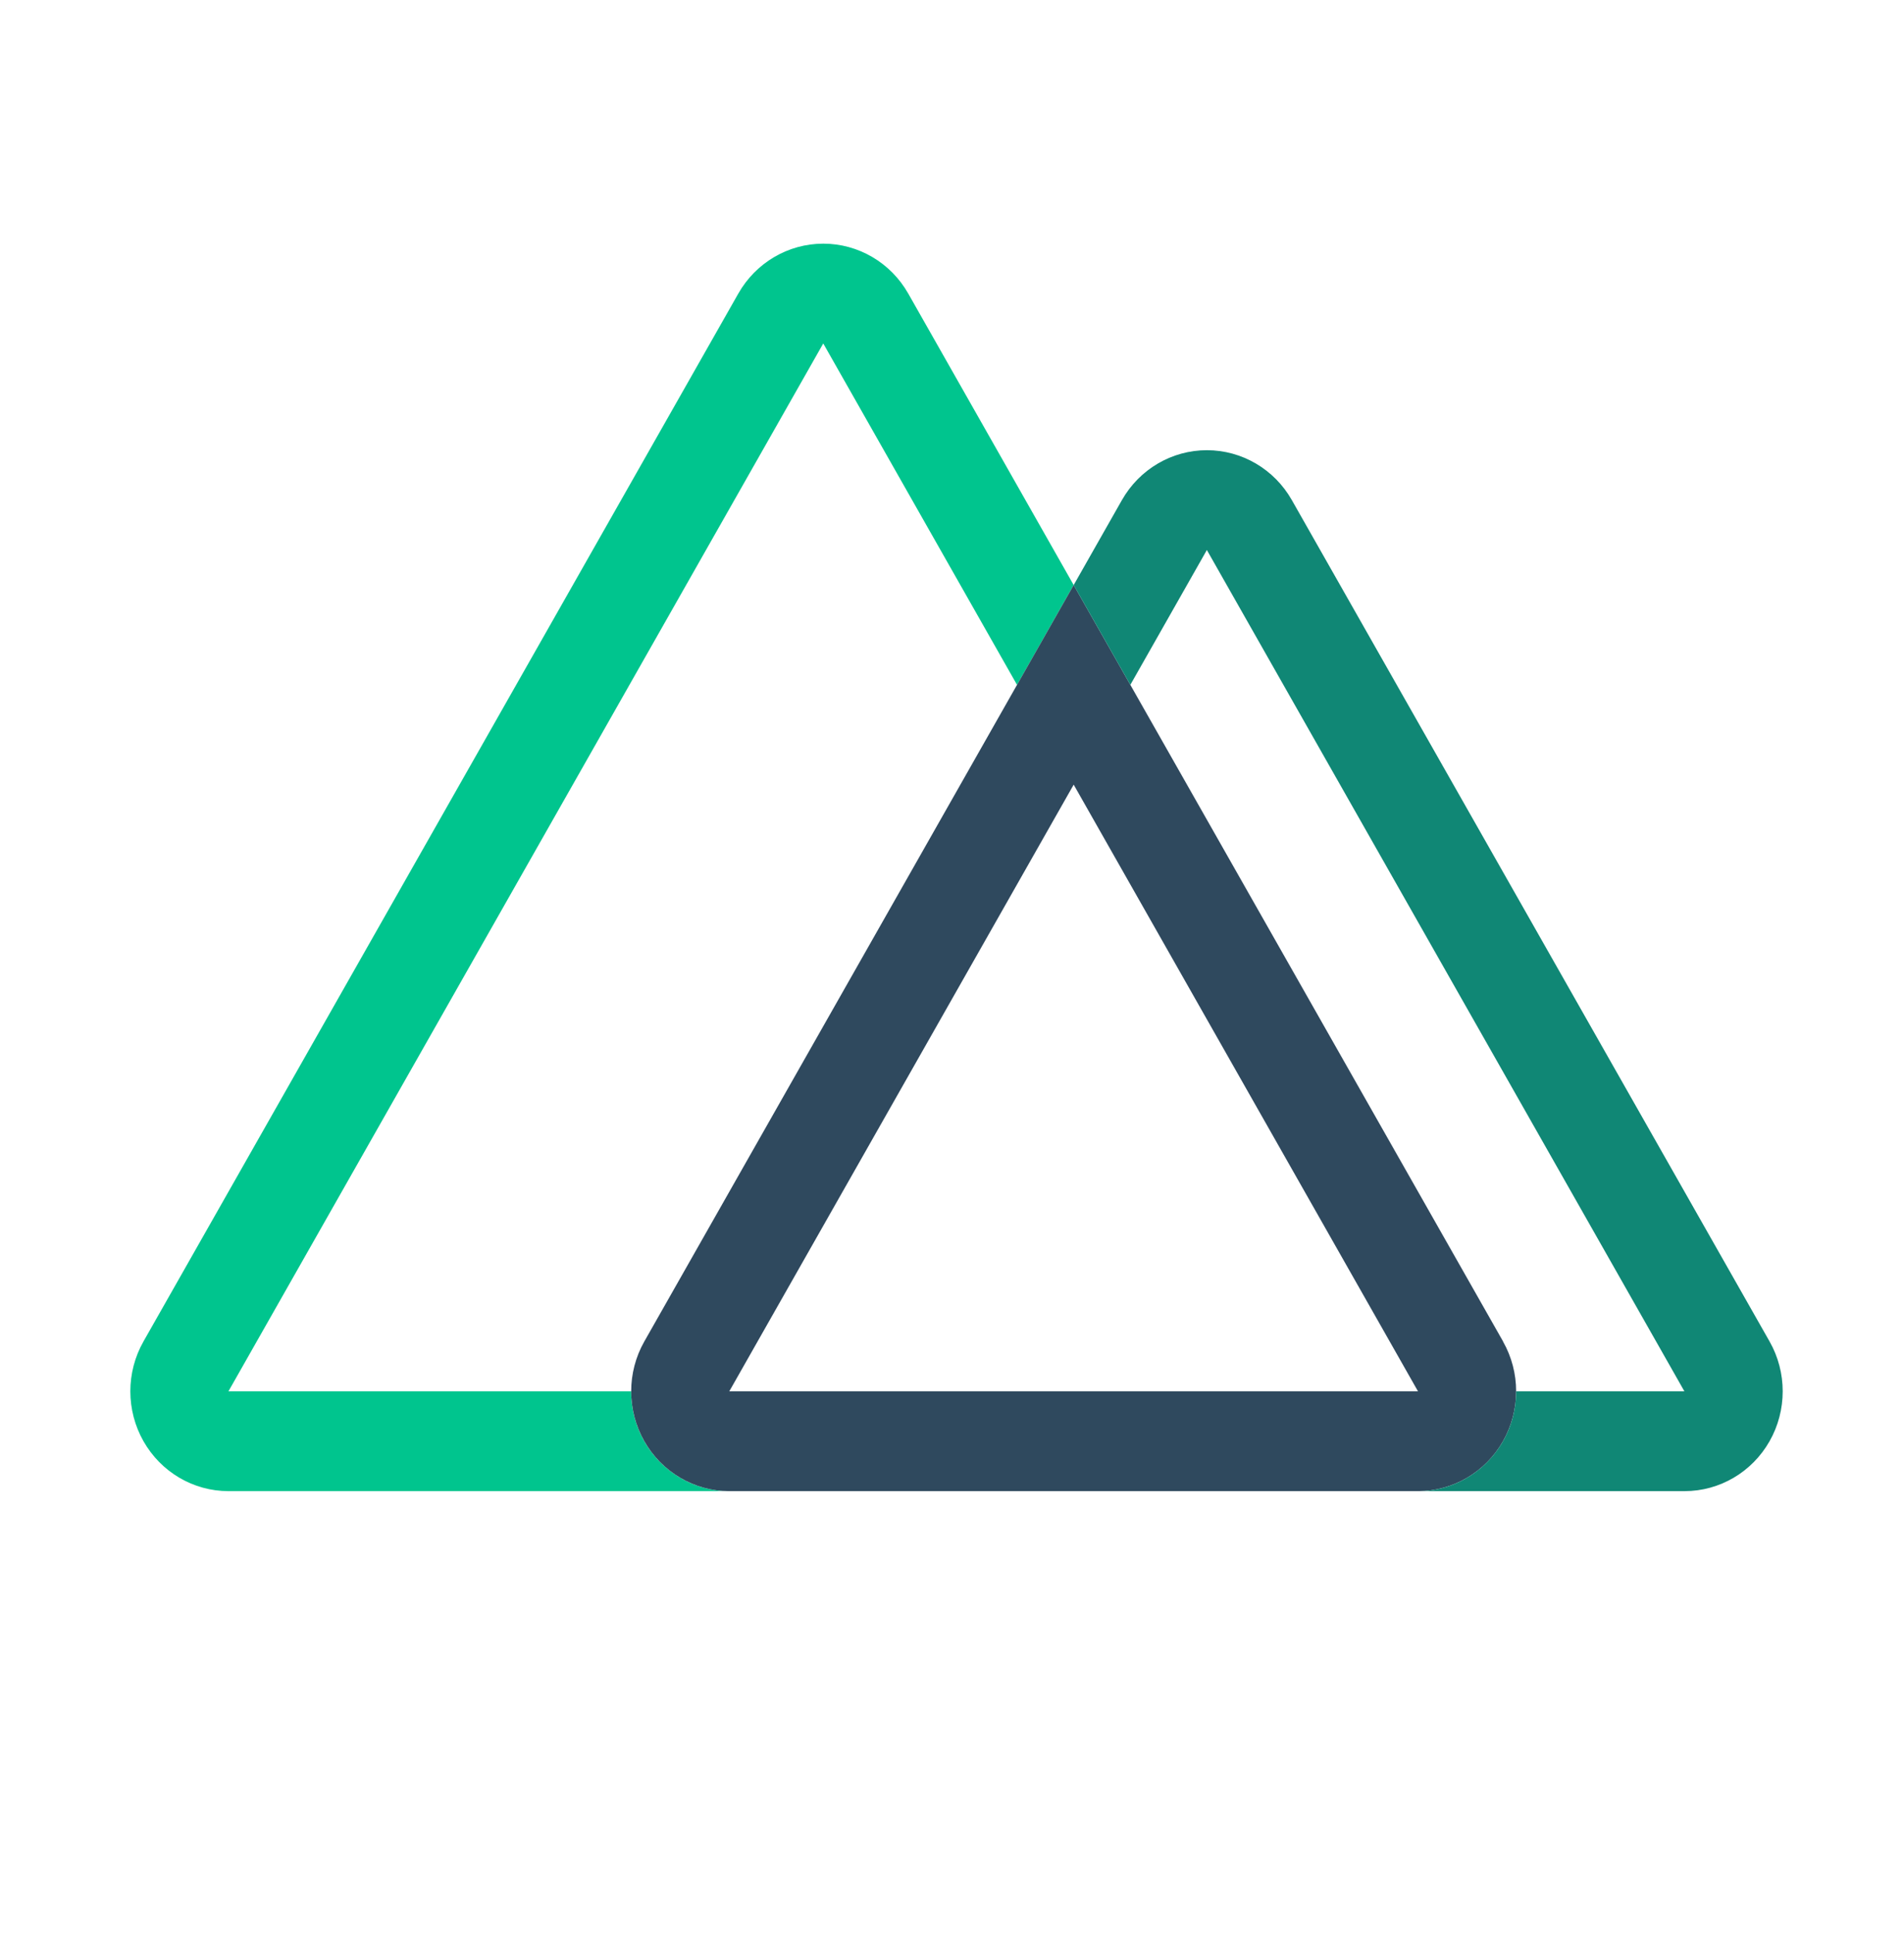 <?xml version="1.0" encoding="UTF-8" standalone="no"?>
<svg
   viewBox="0 0 460.017 466.913"
   version="1.1"
   id="svg10"
   sodipodi:docname="nuxtjs.svg"
   width="460.017"
   height="466.913"
   inkscape:version="1.1 (c68e22c387, 2021-05-23)"
   xmlns:inkscape="http://www.inkscape.org/namespaces/inkscape"
   xmlns:sodipodi="http://sodipodi.sourceforge.net/DTD/sodipodi-0.dtd"
   xmlns="http://www.w3.org/2000/svg"
   xmlns:svg="http://www.w3.org/2000/svg">
  <defs
     id="defs14" />
  <sodipodi:namedview
     id="namedview12"
     pagecolor="#ffffff"
     bordercolor="#666666"
     borderopacity="1.0"
     inkscape:pageshadow="2"
     inkscape:pageopacity="0.0"
     inkscape:pagecheckerboard="true"
     showgrid="false"
     fit-margin-top="0"
     fit-margin-left="0"
     fit-margin-right="0"
     fit-margin-bottom="0"
     inkscape:zoom="1.015"
     inkscape:cx="94.581281"
     inkscape:cy="111.82266"
     inkscape:window-width="1920"
     inkscape:window-height="1001"
     inkscape:window-x="-9"
     inkscape:window-y="-9"
     inkscape:window-maximized="1"
     inkscape:current-layer="svg10" />
  <g
     fill-rule="nonzero"
     transform="translate(31.486,57.841)"
     fill="none"
     id="g8">
    <path
       d="M 227.921,83.451 214.232,107.553 167.417,25.106 23.704,278.171 h 97.304 c 0,13.311 10.613,24.101 23.704,24.101 H 23.704 c -8.468,0 -16.291,-4.596 -20.525,-12.053 -4.233,-7.457 -4.233,-16.643 0.001,-24.099 L 146.894,13.055 c 4.234,-7.457 12.06,-12.051 20.528,-12.051 8.469,0 16.294,4.594 20.528,12.051 l 39.97,70.396 z"
       fill="#00c58e"
       id="path2" />
    <path
       d="M 331.664,266.12 241.61,107.553 227.921,83.451 214.232,107.553 124.188,266.12 c -4.234,7.456 -4.234,16.643 -0.001,24.099 4.233,7.457 12.057,12.053 20.525,12.053 h 166.4 c 8.469,0 16.296,-4.591 20.532,-12.048 4.236,-7.457 4.236,-16.646 10e-4,-24.104 z m -186.953,12.051 83.21,-146.517 83.19,146.517 h -166.4 z"
       fill="#2f495e"
       id="path4" />
    <path
       d="m 396.049,290.221 c -4.233,7.456 -12.057,12.051 -20.523,12.051 H 311.111 c 13.091,0 23.704,-10.791 23.704,-24.101 h 40.662 L 260.099,74.986 241.61,107.553 227.921,83.451 239.575,62.935 c 4.234,-7.457 12.06,-12.051 20.528,-12.051 8.469,0 16.294,4.594 20.528,12.051 l 115.417,203.185 c 4.234,7.457 4.234,16.644 0,24.101 z"
       fill="#108775"
       id="path6" />
  </g>
</svg>
